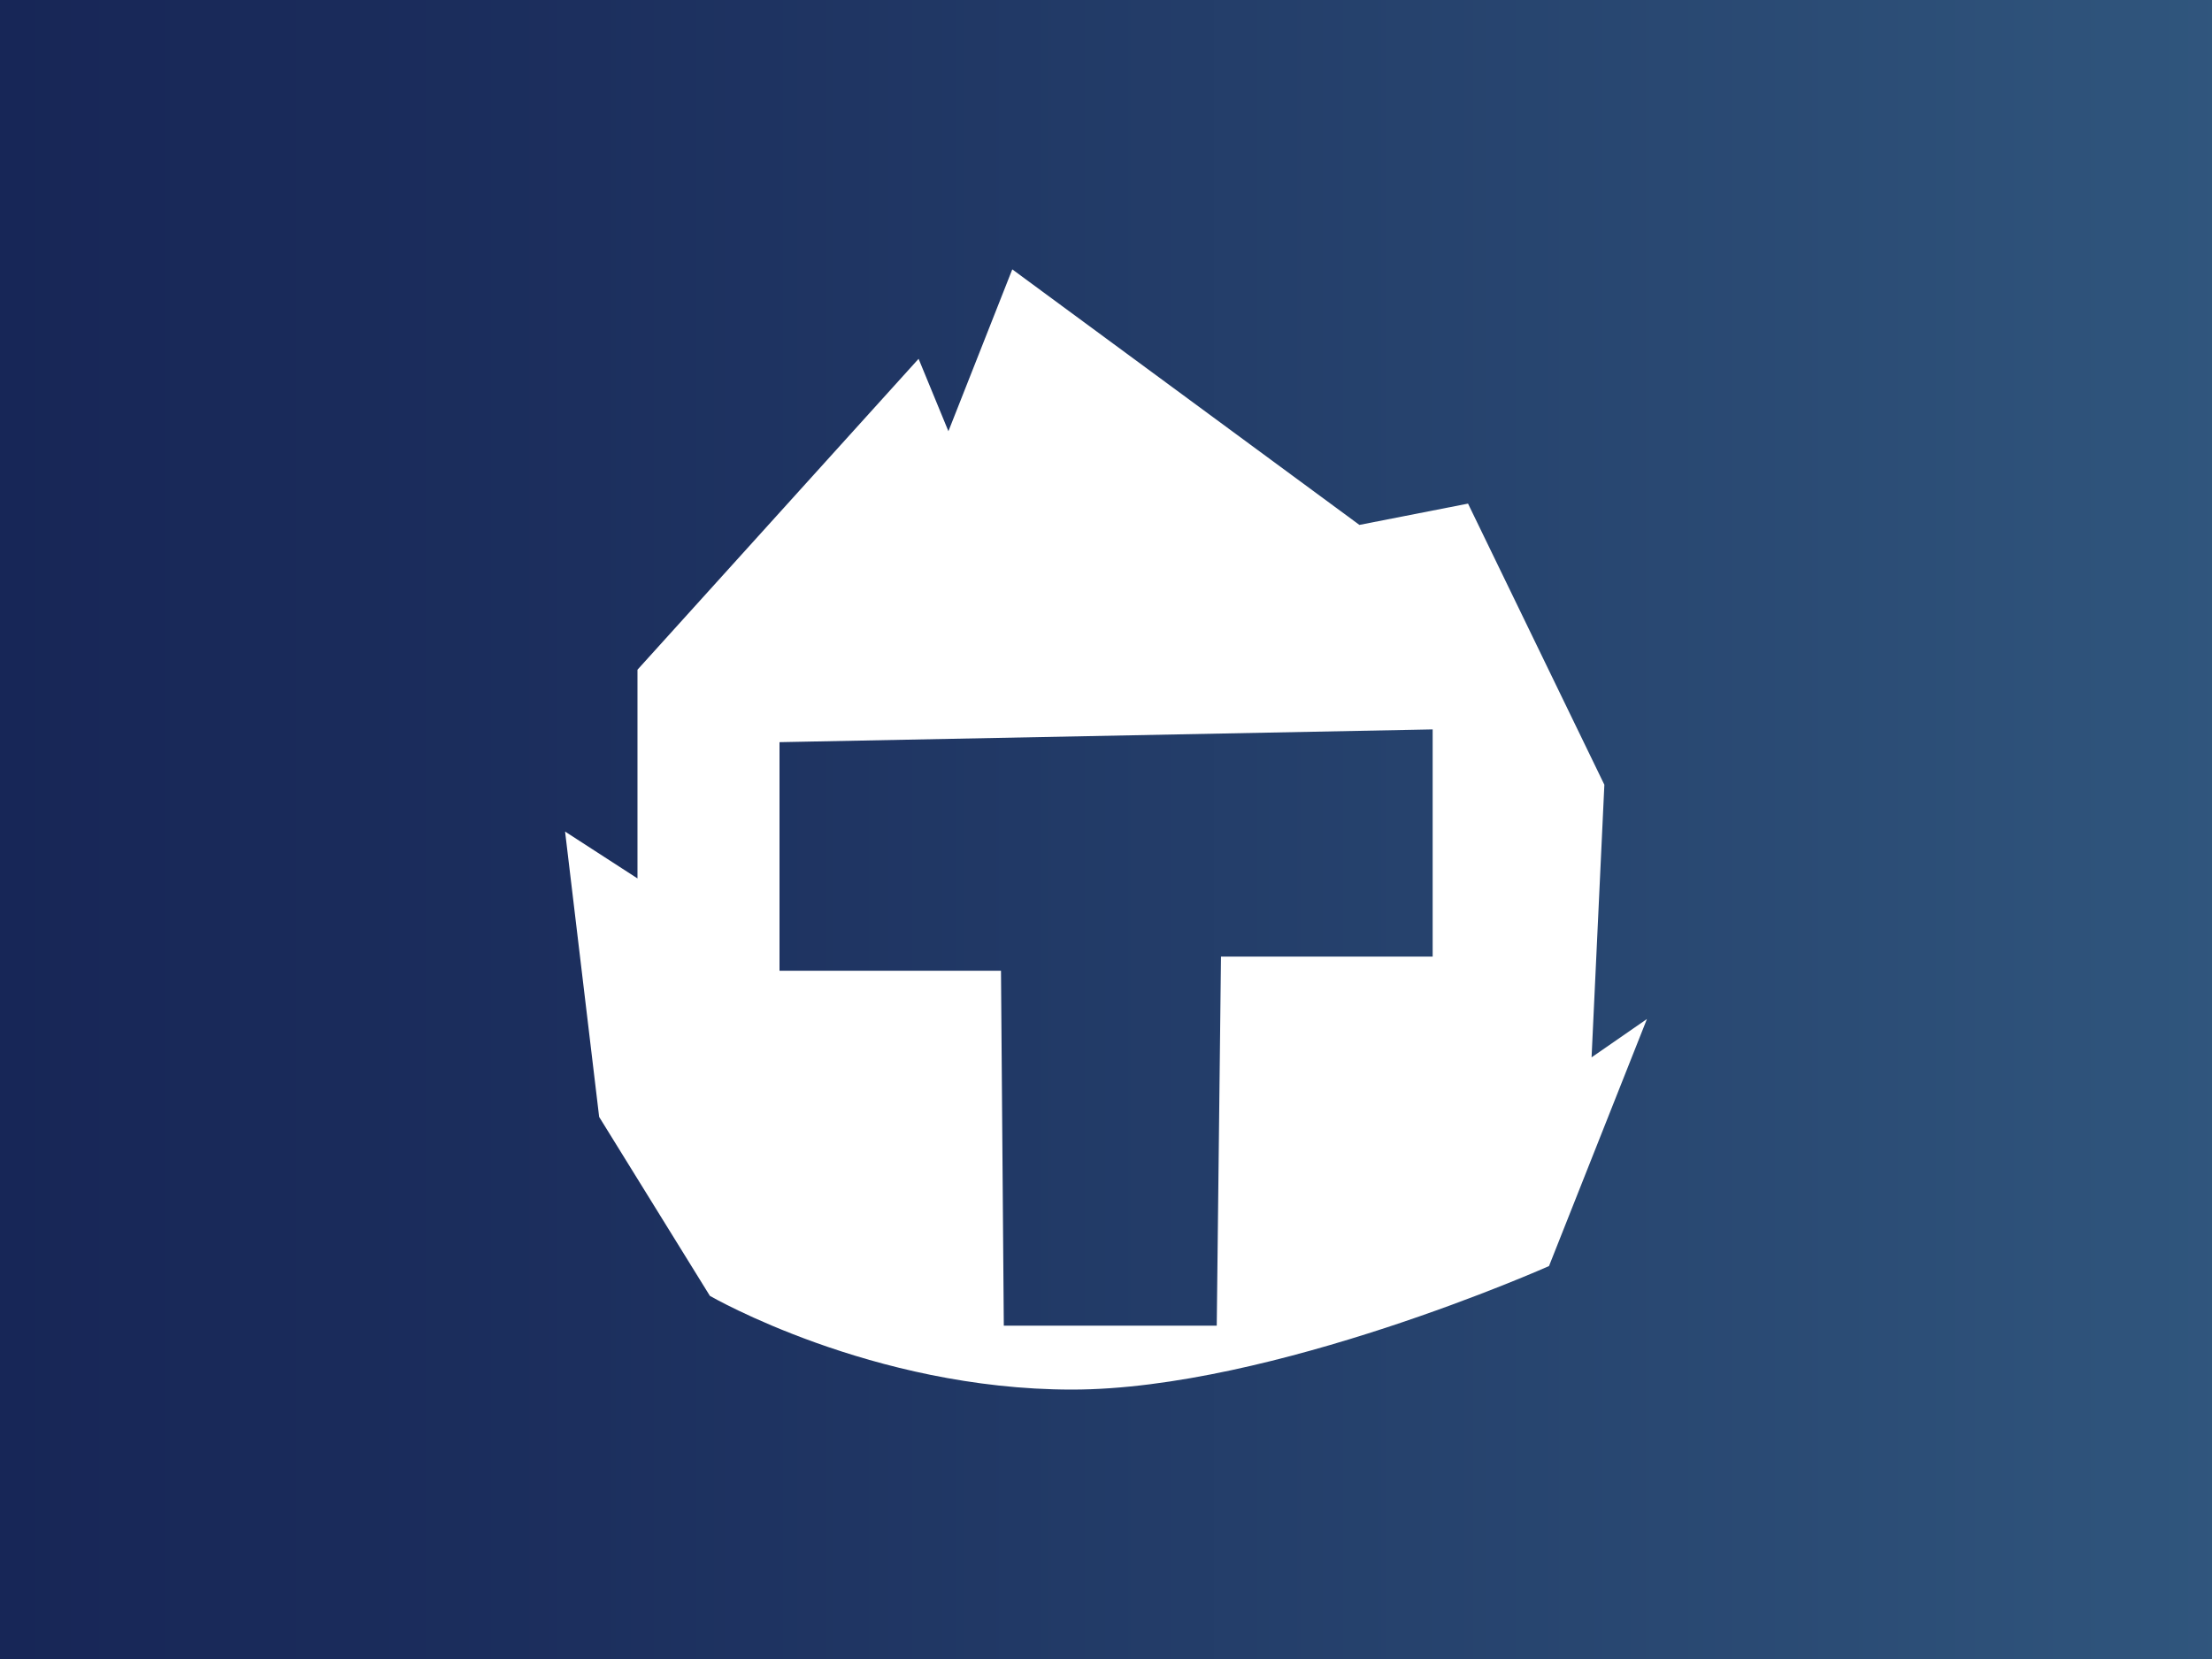 <?xml version="1.0" encoding="utf-8"?>
<svg version="1.1" id="Layer_1" xmlns="http://www.w3.org/2000/svg" xmlns:xlink="http://www.w3.org/1999/xlink" x="0px" y="0px"
	 width="120px" height="90px" viewBox="0 0 120 90" enable-background="new 0 0 120 90" xml:space="preserve">
<rect x="0" y="0" width="120" height="90" fill="#808080" stroke="none"/>
<linearGradient id="SVGID_1_" gradientUnits="userSpaceOnUse" x1="-7" y1="45" x2="125" y2="45">
	<stop  offset="0" style="stop-color:#162455"/>
	<stop  offset="0.295" style="stop-color:#1C2F5E"/>
	<stop  offset="0.809" style="stop-color:#2B4C75"/>
	<stop  offset="1" style="stop-color:#31587F"/>
</linearGradient>
<rect x="-7" y="-4.5" fill="url(#SVGID_1_)" width="132" height="99"/>
<path fill="#FFFFFF" d="M86.342,57.361l0.694-14.789l-7.396-15.251l-5.893,1.155L54.916,14.613l-3.465,8.781l-1.618-3.929
	l-15.25,16.867v11.322l-3.928-2.542l1.849,15.481l6.007,9.707c0,0,8.782,5.084,19.641,5.084c10.862,0,25.881-6.701,25.881-6.701
	l5.313-13.402L86.342,57.361z M77.717,51.893H66.238l-0.23,20.025H54.456l-0.153-19.256H42.288v-12.4l35.433-0.693v12.324H77.717z"
	/>
</svg>
